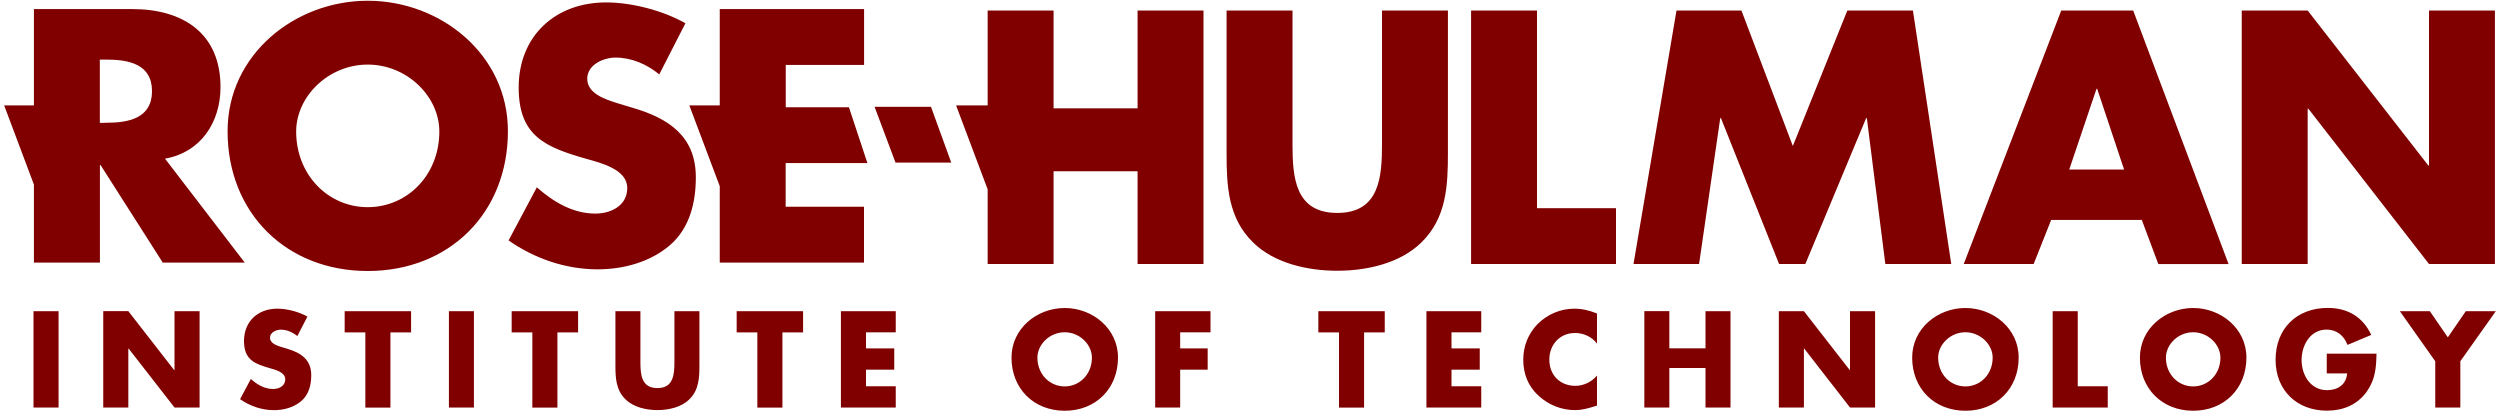 <svg xmlns="http://www.w3.org/2000/svg" x="0px" y="0px" width="300px" height="49.37px">
<path fill="#800000" d="M104.95,12.82h6.77l2.43,6.69h-6.69L104.95,12.82z M94.28,19.57h9.81l-2.22-6.7h-7.58V7.79h9.4v-6.7H86.37
	v11.56h-3.65l3.65,9.69v9.17h17.31v-6.7h-9.4V19.57z M7.02,37.34H4.02V48.9h3.01V37.34z M12.39,48.9h3.01v-7.08h0.03l5.51,7.08h3.01
	V37.34h-3.01v7.07H20.9l-5.5-7.07h-3.01V48.9z M36.89,37.99c-1.03-0.58-2.45-0.95-3.62-0.95c-2.32,0-3.99,1.53-3.99,3.88
	c0,2.24,1.24,2.73,3.13,3.27c0.64,0.18,1.82,0.48,1.82,1.32c0,0.81-0.75,1.17-1.46,1.17c-1.03,0-1.92-0.54-2.67-1.2l-1.29,2.42
	c1.18,0.83,2.61,1.32,4.06,1.32c1.17,0,2.38-0.32,3.28-1.09c0.92-0.78,1.2-1.96,1.2-3.11c0-1.87-1.24-2.68-2.85-3.16l-0.77-0.23
	c-0.52-0.17-1.33-0.43-1.33-1.1c0-0.64,0.74-0.97,1.29-0.97c0.74,0,1.44,0.31,1.99,0.77L36.89,37.99z M46.85,39.89h2.48v-2.55h-7.97
	v2.55h2.48v9.02h3.01V39.89z M56.87,37.34h-3V48.9h3V37.34z M66.89,39.89h2.48v-2.55H61.4v2.55h2.48v9.02h3.01V39.89z M80.93,37.34
	v6.09c0,1.5-0.11,3.14-2.04,3.14c-1.93,0-2.04-1.64-2.04-3.14v-6.09h-3v6.5c0,1.49,0.06,2.96,1.21,4.08
	c0.97,0.95,2.48,1.29,3.83,1.29c1.35,0,2.87-0.34,3.83-1.29c1.15-1.12,1.21-2.59,1.21-4.08v-6.5H80.93z M93.89,39.89h2.48v-2.55
	H88.4v2.55h2.48v9.02h3.01V39.89z M107.49,39.89v-2.55h-6.58V48.9h6.58v-2.55h-3.57v-1.99h3.39v-2.55h-3.39v-1.93H107.49z
	 M134.16,42.91c0-3.5-3.07-5.95-6.39-5.95c-3.33,0-6.39,2.45-6.39,5.95c0,3.74,2.68,6.38,6.39,6.38
	C131.47,49.29,134.16,46.65,134.16,42.91 M124.49,42.92c0-1.59,1.47-3.05,3.27-3.05c1.79,0,3.27,1.46,3.27,3.05
	c0,1.99-1.47,3.45-3.27,3.45C125.97,46.37,124.49,44.92,124.49,42.92 M145.26,39.89v-2.55h-6.64V48.9h3v-4.54h3.3v-2.55h-3.3v-1.93
	H145.26z M163.69,39.89h2.48v-2.55h-7.97v2.55h2.48v9.02h3.01V39.89z M177.75,39.89v-2.55h-6.58V48.9h6.58v-2.55h-3.57v-1.99h3.39
	v-2.55h-3.39v-1.93H177.75z M191.63,37.62c-0.89-0.37-1.78-0.58-2.74-0.58c-1.63,0-3.27,0.71-4.4,1.87c-1.1,1.13-1.7,2.65-1.7,4.23
	c0,1.72,0.58,3.22,1.86,4.37c1.2,1.09,2.73,1.7,4.34,1.7c0.93,0,1.66-0.23,2.65-0.54v-3.6c-0.63,0.75-1.61,1.23-2.59,1.23
	c-1.87,0-3.13-1.32-3.13-3.14c0-1.79,1.24-3.2,3.08-3.2c1.03,0,2.02,0.45,2.64,1.27V37.62z M200.32,41.8v-4.46h-3V48.9h3v-4.74h4.34
	v4.74h3V37.34h-3v4.46H200.32z M213.46,48.9h3.01v-7.08h0.03L222,48.9h3.01V37.34H222v7.07h-0.03l-5.5-7.07h-3.01V48.9z
	 M242.24,42.91c0-3.5-3.07-5.95-6.39-5.95c-3.33,0-6.39,2.45-6.39,5.95c0,3.74,2.68,6.38,6.39,6.38
	C239.56,49.29,242.24,46.65,242.24,42.91 M232.58,42.92c0-1.59,1.47-3.05,3.27-3.05c1.79,0,3.27,1.46,3.27,3.05
	c0,1.99-1.47,3.45-3.27,3.45C234.05,46.37,232.58,44.92,232.58,42.92 M249.33,37.34h-3.01V48.9h6.61v-2.55h-3.6V37.34z
	 M269.57,42.91c0-3.5-3.07-5.95-6.39-5.95c-3.33,0-6.39,2.45-6.39,5.95c0,3.74,2.68,6.38,6.39,6.38
	C266.89,49.29,269.57,46.65,269.57,42.91 M259.91,42.92c0-1.59,1.47-3.05,3.27-3.05c1.79,0,3.27,1.46,3.27,3.05
	c0,1.99-1.47,3.45-3.27,3.45C261.38,46.37,259.91,44.92,259.91,42.92 M279.21,42.45v2.36h2.45c-0.12,1.34-1.12,2.01-2.42,2.01
	c-1.98,0-3.05-1.82-3.05-3.62c0-1.76,1.03-3.65,3.01-3.65c1.21,0,2.09,0.74,2.5,1.84l2.85-1.2c-1-2.16-2.84-3.24-5.21-3.24
	c-3.73,0-6.27,2.47-6.27,6.23c0,3.63,2.53,6.1,6.16,6.1c1.93,0,3.63-0.69,4.77-2.27c1.03-1.44,1.15-2.88,1.18-4.57H279.21z
	 M292.23,43.35v5.55h3.01v-5.55l4.26-6.01h-3.6l-2.16,3.14l-2.16-3.14h-3.6L292.23,43.35z M136.51,1.26V13h-10.08V1.26h-7.91v11.39
	h-3.79l3.79,10.07v8.96h7.91V20.55h10.08v11.13h7.91V1.26H136.51z M165.84,1.26v16.02c0,3.95-0.28,8.27-5.37,8.27
	s-5.37-4.32-5.37-8.27V1.26h-7.91v17.11c0,3.91,0.16,7.79,3.19,10.73c2.54,2.5,6.54,3.39,10.09,3.39c3.55,0,7.54-0.89,10.09-3.39
	c3.03-2.95,3.19-6.82,3.19-10.73V1.26H165.84z M184.44,1.26h-7.91v30.42h17.39v-6.7h-9.48V1.26z M196.02,31.68h7.87l2.54-17.51h0.08
	l6.98,17.51h3.15l7.3-17.51h0.08l2.22,17.51h7.91l-4.6-30.42h-7.87l-6.54,16.26l-6.17-16.26h-7.79L196.02,31.68z M257.02,26.4
	l1.98,5.29h8.43L255.98,1.26h-8.63l-11.7,30.42h8.39l2.1-5.29H257.02z M254.89,20.34h-6.58l3.27-9.68h0.08L254.89,20.34z
	 M269.01,31.68h7.91V13.04H277l14.48,18.64h7.91V1.26h-7.91v18.6h-0.08l-14.48-18.6h-7.91V31.68z M29.37,31.51h-9.84l-7.46-11.7
	h-0.08v11.7H4.07v-9.36l-3.57-9.5h3.57V1.09h11.82c6.01,0,10.57,2.86,10.57,9.36c0,4.2-2.34,7.83-6.66,8.59L29.37,31.51z
	 M12.75,14.73c2.58,0,5.49-0.48,5.49-3.79c0-3.31-2.9-3.79-5.49-3.79h-0.77v7.59H12.75 M60.95,15.74c0-9.2-8.07-15.65-16.82-15.65
	c-8.75,0-16.82,6.46-16.82,15.65c0,9.84,7.06,16.78,16.82,16.78C53.89,32.52,60.95,25.58,60.95,15.74 M35.54,15.78
	c0-4.2,3.87-8.03,8.59-8.03s8.59,3.83,8.59,8.03c0,5.25-3.87,9.08-8.59,9.08S35.54,21.02,35.54,15.78 M82.25,2.79
	c-2.7-1.53-6.45-2.5-9.52-2.5c-6.09,0-10.49,4.03-10.49,10.21c0,5.89,3.27,7.18,8.23,8.59c1.69,0.48,4.8,1.25,4.8,3.47
	c0,2.14-1.98,3.07-3.83,3.07c-2.7,0-5.04-1.41-7.02-3.15l-3.39,6.37c3.11,2.18,6.86,3.47,10.69,3.47c3.07,0,6.25-0.85,8.63-2.86
	c2.42-2.06,3.15-5.16,3.15-8.19c0-4.92-3.27-7.06-7.5-8.31l-2.02-0.61c-1.37-0.44-3.51-1.13-3.51-2.9c0-1.69,1.94-2.54,3.39-2.54
	c1.94,0,3.79,0.81,5.25,2.02L82.25,2.79z"/>
</svg>
